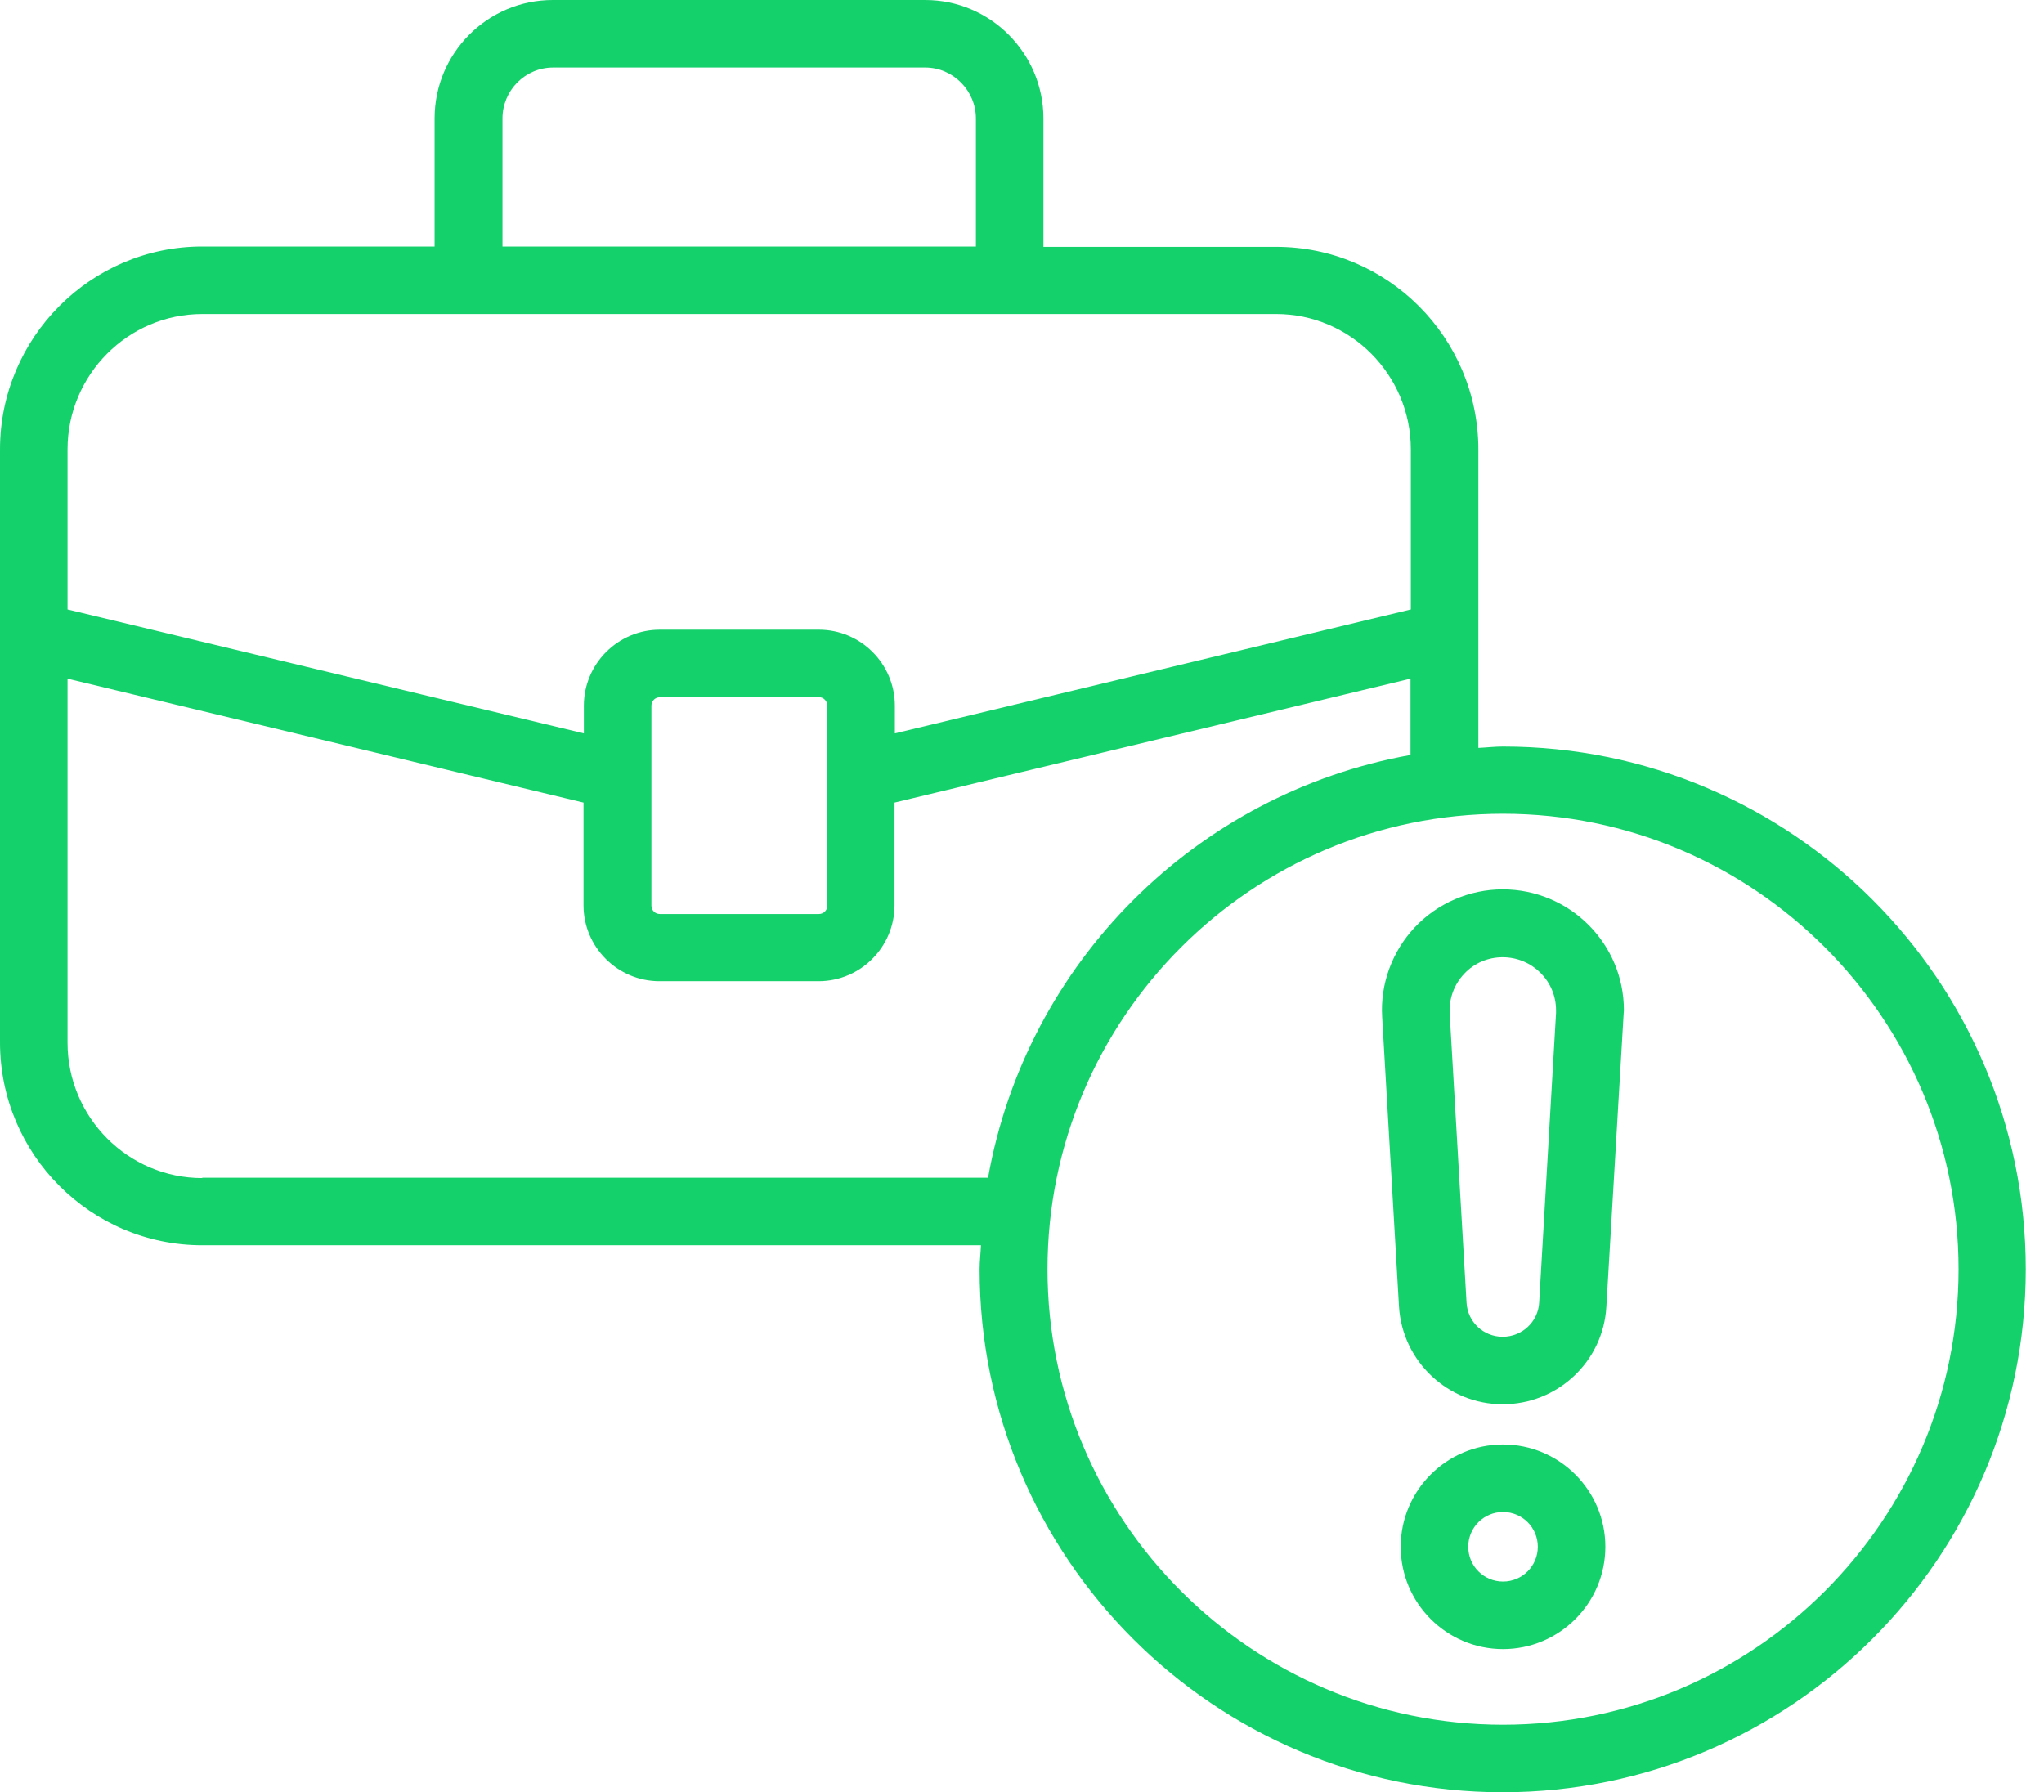 <svg width="65" height="57" viewBox="0 0 65 57" fill="none" xmlns="http://www.w3.org/2000/svg">
<path d="M47.797 45.94C46.004 45.94 44.543 47.4 44.543 49.193C44.543 50.987 46.004 52.447 47.797 52.447C49.59 52.447 51.051 50.987 51.051 49.193C51.051 47.4 49.59 45.94 47.797 45.94ZM47.797 50.299C47.185 50.299 46.691 49.805 46.691 49.193C46.691 48.581 47.185 48.087 47.797 48.087C48.409 48.087 48.903 48.581 48.903 49.193C48.903 49.805 48.409 50.299 47.797 50.299Z" fill="#15D16C"/>
<path d="M47.786 28.285C46.734 28.285 45.714 28.725 44.994 29.488C44.275 30.25 43.888 31.292 43.953 32.344L44.489 41.558C44.597 43.298 46.047 44.661 47.786 44.661C49.536 44.661 50.986 43.298 51.083 41.558L51.63 32.291C51.63 32.269 51.641 32.151 51.641 32.13C51.641 30.003 49.912 28.285 47.786 28.285ZM49.483 32.215L48.946 41.429C48.914 42.03 48.409 42.514 47.786 42.514C47.174 42.514 46.669 42.041 46.637 41.429L46.1 32.226C46.079 31.754 46.24 31.313 46.562 30.97C46.884 30.626 47.324 30.444 47.786 30.444C48.72 30.444 49.483 31.195 49.483 32.13V32.215Z" fill="#15D16C"/>
<path d="M47.797 23.743C47.529 23.743 47.271 23.775 47.013 23.786V14.304C47.013 10.739 44.124 7.85 40.581 7.85H33.182V3.769C33.182 1.697 31.496 0 29.424 0H17.579C15.506 0 13.82 1.686 13.82 3.769V7.839H6.432C2.889 7.839 0 10.739 0 14.293V33.15C0 36.715 2.889 39.604 6.432 39.604H31.195C31.185 39.861 31.152 40.108 31.152 40.366C31.152 49.537 38.616 57 47.786 57C56.957 57 64.42 49.537 64.42 40.366C64.42 31.195 56.968 23.743 47.797 23.743ZM15.979 3.769C15.979 2.878 16.698 2.148 17.59 2.148H29.424C30.304 2.148 31.034 2.878 31.034 3.769V7.839H15.979V3.769ZM2.148 14.293C2.148 11.92 4.07 9.987 6.432 9.987H40.581C42.943 9.987 44.865 11.92 44.865 14.293V19.383L28.457 23.324V22.444C28.457 21.112 27.372 20.027 26.041 20.027H20.983C19.651 20.027 18.567 21.112 18.567 22.444V23.324L2.148 19.383V14.293ZM26.309 22.444V28.801C26.309 28.951 26.191 29.069 26.041 29.069H20.983C20.833 29.069 20.715 28.951 20.715 28.801V22.444C20.715 22.293 20.833 22.175 20.983 22.175H26.041C26.18 22.164 26.309 22.293 26.309 22.444ZM6.432 37.467C4.07 37.467 2.148 35.534 2.148 33.16V21.584L18.556 25.525V28.79C18.556 30.122 19.641 31.206 20.972 31.206H26.03C27.362 31.206 28.446 30.122 28.446 28.79V25.525L44.855 21.584V24.011C38.025 25.235 32.634 30.626 31.421 37.456H6.432V37.467ZM47.797 54.852C39.808 54.852 33.311 48.355 33.311 40.366C33.311 32.377 39.808 25.88 47.797 25.88C55.786 25.88 62.283 32.387 62.283 40.366C62.283 48.345 55.786 54.852 47.797 54.852Z" fill="#15D16C"/>
</svg>
